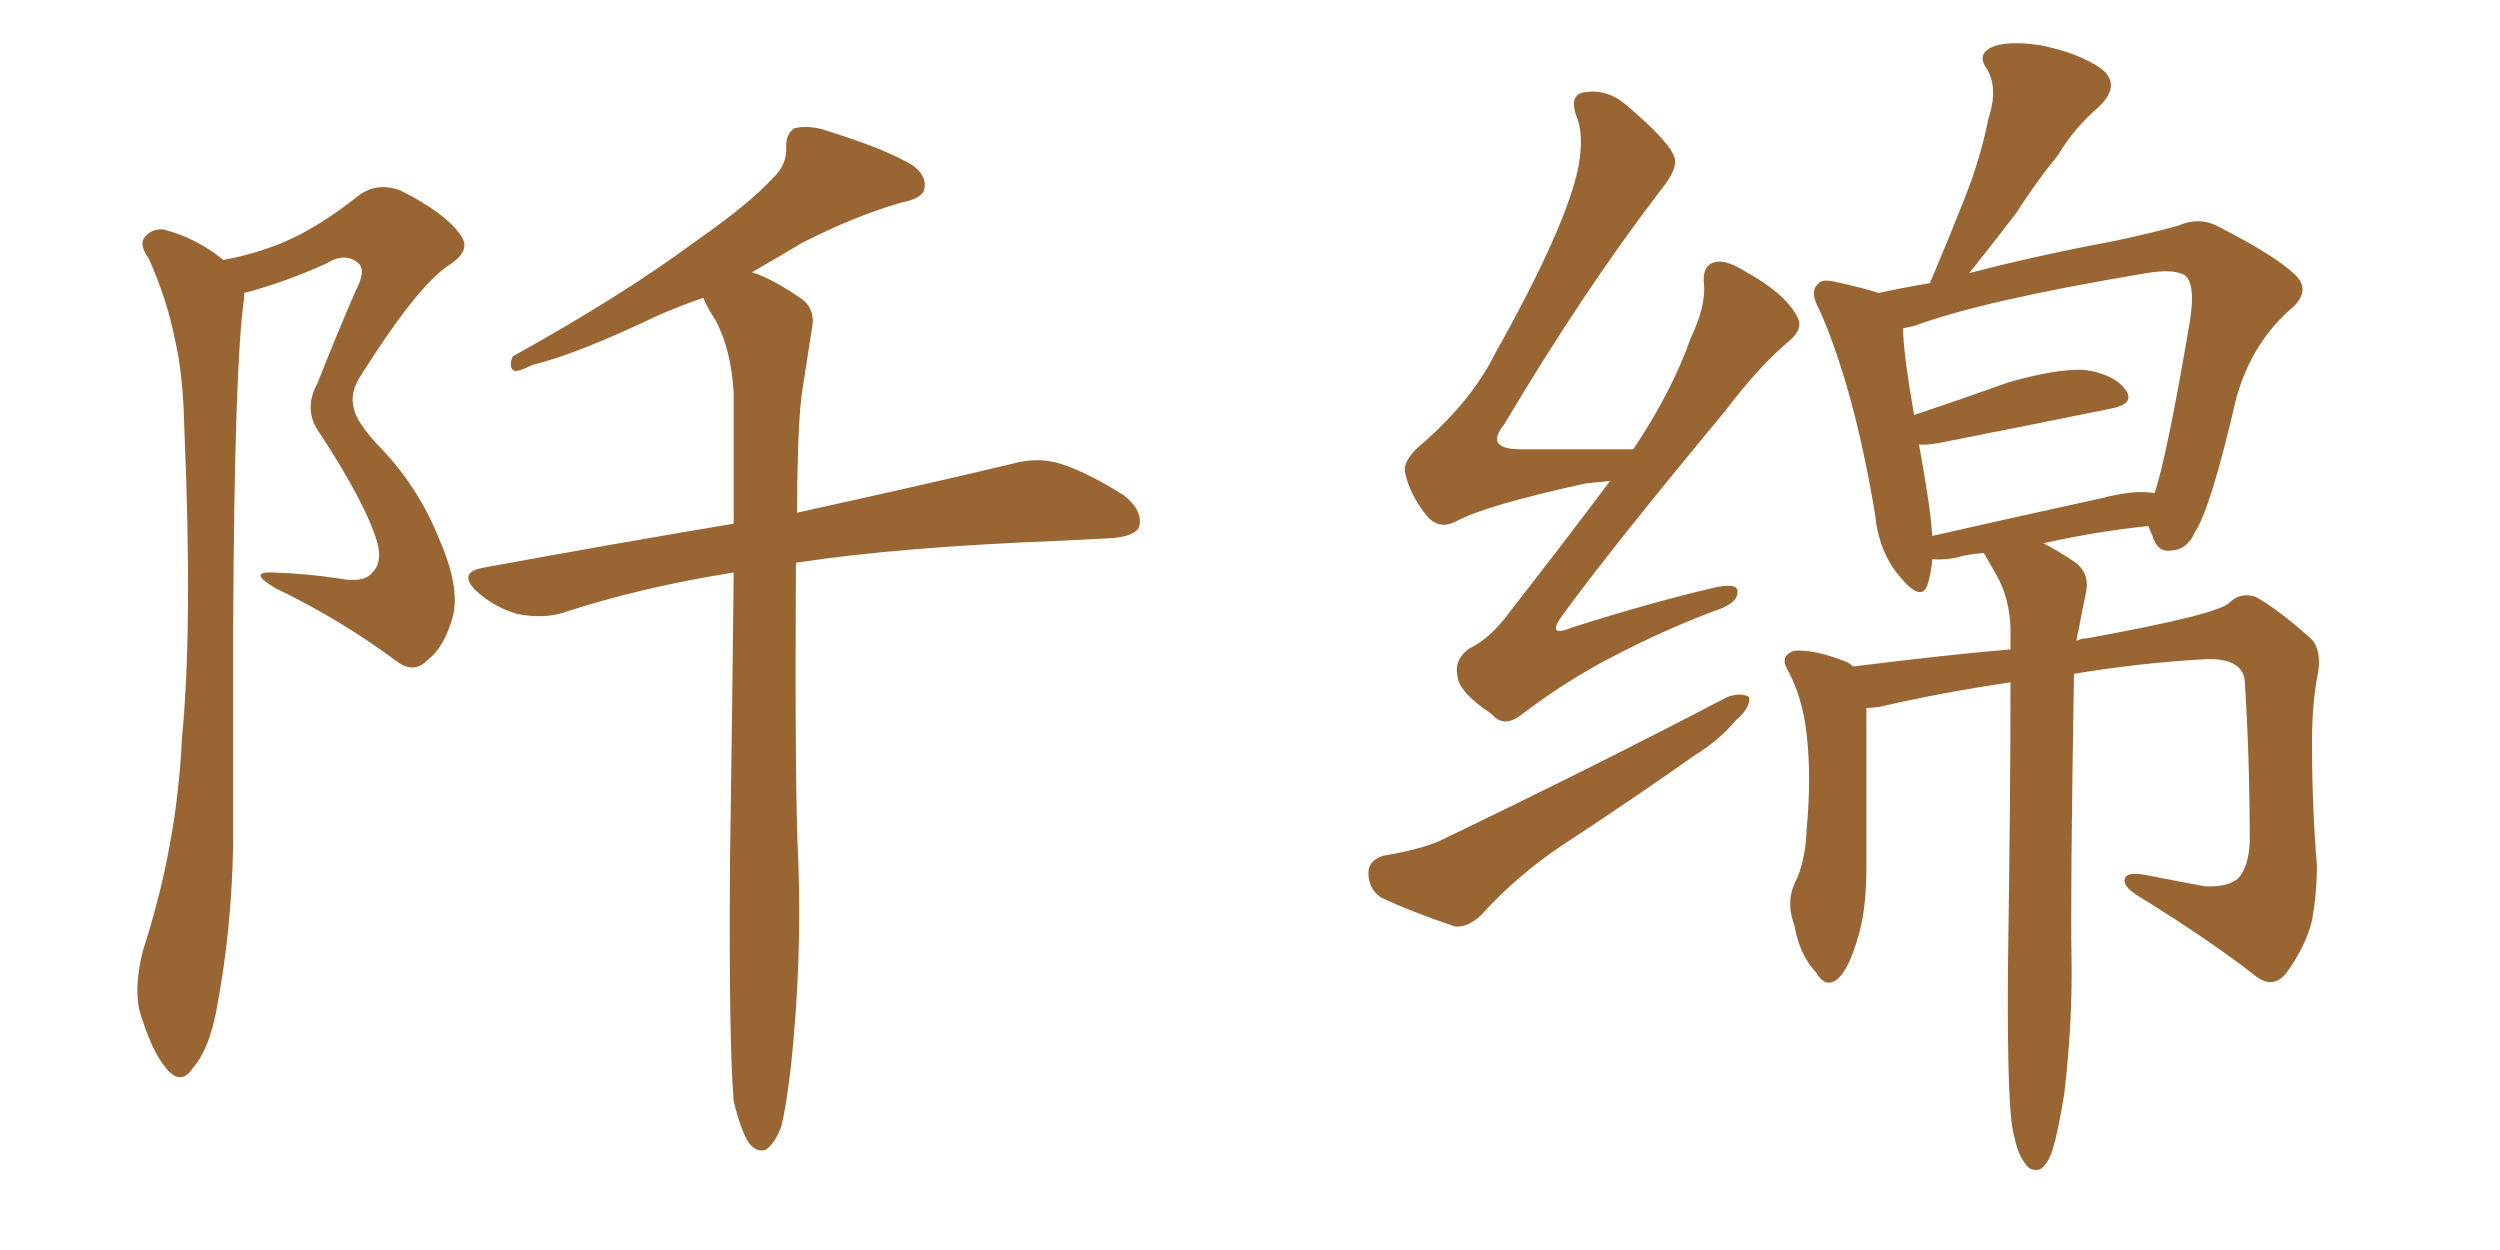 <svg xmlns="http://www.w3.org/2000/svg" xmlns:xlink="http://www.w3.org/1999/xlink" width="300" height="150"><path fill="#996633" padding="10" d="M44.82 68.55L44.82 68.55Q46.00 67.24 45.12 64.60L45.12 64.60Q43.65 60.06 38.38 52.00L38.38 52.00Q36.33 49.22 38.09 46.00L38.09 46.00Q40.28 40.43 42.63 35.01L42.63 35.01Q43.95 32.52 43.07 31.64L43.07 31.64Q41.46 30.18 39.11 31.64L39.11 31.64Q34.28 33.84 29.30 35.16L29.30 35.16Q29.30 35.30 29.30 35.74L29.30 35.74Q28.13 43.65 27.98 75.29L27.98 75.29Q27.98 88.18 27.98 101.07L27.98 101.07Q27.83 111.62 25.93 121.44L25.93 121.44Q25.05 125.98 23.14 128.17L23.14 128.17Q21.68 130.37 19.92 128.17L19.92 128.17Q18.16 126.12 16.70 121.14L16.70 121.14Q16.11 118.21 17.14 114.11L17.14 114.11Q21.24 101.51 21.83 88.62L21.83 88.62Q23.14 75.29 22.12 51.42L22.12 51.42Q21.97 44.68 20.95 40.58L20.95 40.58Q20.07 36.04 17.87 31.05L17.87 31.05Q16.70 29.44 17.29 28.56L17.29 28.56Q18.16 27.39 19.63 27.54L19.63 27.54Q23.58 28.56 26.81 31.20L26.81 31.20Q30.62 30.47 33.84 29.15L33.84 29.15Q38.09 27.39 43.07 23.44L43.07 23.44Q45.26 21.83 48.05 22.85L48.05 22.85Q53.32 25.49 55.22 28.13L55.22 28.13Q56.69 30.03 53.91 31.79L53.91 31.79Q50.10 34.28 43.36 44.97L43.36 44.97Q41.89 47.17 42.48 49.07L42.48 49.07Q42.77 50.54 45.12 53.17L45.12 53.17Q50.10 58.15 52.73 64.75L52.73 64.75Q55.22 70.46 54.35 73.97L54.35 73.97Q53.32 77.64 51.42 79.10L51.42 79.10Q49.66 81.01 47.46 79.25L47.46 79.25Q40.72 74.27 33.11 70.61L33.11 70.61Q29.59 68.55 32.81 68.70L32.81 68.70Q37.06 68.85 40.72 69.43L40.72 69.43Q43.80 70.02 44.82 68.55ZM88.04 132.13L88.04 132.13L88.04 132.13Q87.45 124.95 87.60 103.42L87.60 103.42Q87.89 83.79 88.04 68.70L88.04 68.70Q76.90 70.46 67.53 73.54L67.53 73.54Q65.19 74.27 62.11 73.68L62.11 73.68Q59.47 72.95 57.28 71.04L57.28 71.04Q54.79 68.70 58.01 68.12L58.01 68.12Q73.97 65.19 88.04 62.84L88.04 62.84Q88.04 54.35 88.04 47.17L88.04 47.17Q87.74 41.89 85.84 38.38L85.84 38.38Q84.96 37.06 84.38 35.74L84.38 35.74Q81.45 36.77 79.10 37.79L79.10 37.79Q69.29 42.48 63.87 43.80L63.87 43.80Q62.40 44.53 61.82 44.53L61.82 44.53Q60.94 44.24 61.52 42.77L61.52 42.77Q74.71 35.45 83.20 29.15L83.20 29.15Q89.94 24.46 92.72 21.39L92.72 21.39Q94.48 19.78 94.34 17.58L94.34 17.58Q94.34 15.97 95.36 15.38L95.36 15.38Q97.27 14.94 99.61 15.82L99.61 15.82Q106.20 17.87 109.42 19.78L109.42 19.78Q111.33 21.09 110.89 22.85L110.89 22.85Q110.45 23.88 108.11 24.32L108.11 24.32Q102.54 25.93 96.24 29.15L96.24 29.15Q93.31 30.91 90.23 32.67L90.23 32.67Q92.58 33.40 95.80 35.60L95.80 35.60Q98.00 36.91 97.41 39.55L97.41 39.55Q96.97 42.48 96.39 46.14L96.39 46.14Q95.95 48.63 95.80 53.03L95.80 53.03Q95.65 57.42 95.65 61.52L95.65 61.52Q111.62 58.01 121.44 55.66L121.44 55.66Q124.51 54.79 127.29 55.66L127.29 55.66Q130.52 56.69 134.91 59.47L134.91 59.47Q137.26 61.38 136.67 63.28L136.67 63.28Q136.08 64.45 133.01 64.60L133.01 64.60Q130.37 64.75 127.29 64.89L127.29 64.89Q107.96 65.63 95.51 67.53L95.51 67.53Q95.36 94.92 95.80 103.42L95.80 103.42Q96.24 115.43 94.92 127.88L94.92 127.88Q94.34 132.86 93.75 135.21L93.75 135.21Q92.87 137.40 91.85 137.99L91.85 137.99Q90.82 138.28 89.94 137.26L89.94 137.26Q88.92 135.79 88.04 132.13ZM193.21 57.71L193.21 57.71Q191.75 57.86 190.28 58.01L190.28 58.01Q178.27 60.64 174.76 62.55L174.76 62.55Q172.85 63.57 171.39 62.11L171.39 62.11Q169.19 59.47 168.60 56.69L168.60 56.69Q168.31 55.08 171.09 52.88L171.09 52.88Q176.66 47.90 179.30 42.63L179.30 42.63Q187.94 27.25 189.40 20.07L189.40 20.07Q190.14 16.11 189.11 13.77L189.11 13.77Q188.38 11.57 189.84 11.13L189.84 11.13Q192.63 10.55 194.97 12.45L194.97 12.45Q200.54 17.14 200.98 19.04L200.98 19.04Q201.27 20.36 199.37 22.71L199.37 22.71Q190.14 34.72 180.47 50.98L180.47 50.98Q177.98 54.05 182.96 53.91L182.96 53.91Q188.82 53.91 196.00 53.91L196.00 53.91Q200.68 46.88 202.88 40.58L202.88 40.58Q204.64 36.91 204.49 34.28L204.49 34.28Q204.20 31.93 205.66 31.49L205.66 31.49Q206.98 31.05 209.33 32.52L209.33 32.52Q214.16 35.16 215.63 37.94L215.63 37.94Q216.50 39.40 214.75 40.87L214.75 40.87Q211.08 43.95 206.98 49.37L206.98 49.37Q193.36 65.77 187.50 73.83L187.50 73.83Q185.45 76.61 188.67 75.29L188.67 75.29Q198.34 72.22 205.96 70.46L205.96 70.46Q208.89 69.87 208.45 71.34L208.45 71.34Q208.30 72.51 205.52 73.39L205.52 73.39Q199.37 75.73 193.51 78.81L193.51 78.81Q188.09 81.59 182.67 85.69L182.67 85.69Q180.47 87.45 179.00 85.69L179.00 85.69Q175.05 83.06 174.90 81.15L174.90 81.15Q174.46 79.10 176.37 77.78L176.37 77.78Q178.86 76.61 181.20 73.39L181.20 73.39Q187.50 65.33 193.21 57.71ZM165.97 102.69L165.97 102.69Q170.36 101.95 172.71 100.93L172.71 100.93Q191.89 91.70 207.28 83.64L207.28 83.64Q208.89 83.06 209.91 83.64L209.91 83.64Q210.06 84.96 208.30 86.43L208.30 86.43Q206.40 88.77 203.32 90.67L203.32 90.67Q195.41 96.24 187.35 101.51L187.35 101.51Q182.08 105.03 177.69 109.86L177.69 109.86Q176.07 111.33 174.61 111.18L174.61 111.18Q169.34 109.42 165.67 107.67L165.67 107.67Q164.21 106.64 164.21 104.74L164.21 104.74Q164.21 103.27 165.97 102.69ZM241.41 134.91L241.41 134.91Q240.82 129.93 240.97 114.84L240.97 114.84Q241.26 95.51 241.26 81.88L241.26 81.88Q233.20 83.06 225.59 84.81L225.59 84.81Q224.56 84.96 223.97 84.96L223.97 84.96Q223.97 89.06 223.97 104.00L223.97 104.00Q223.97 109.28 222.95 112.50L222.95 112.50Q221.78 116.60 220.31 117.63L220.31 117.63Q218.99 118.51 217.97 116.75L217.97 116.75Q215.92 114.55 215.33 111.04L215.33 111.04Q214.31 108.40 215.33 106.05L215.33 106.05Q216.65 103.56 216.80 99.46L216.80 99.46Q217.38 93.16 216.80 88.18L216.80 88.18Q216.36 83.79 214.45 80.27L214.45 80.27Q213.57 78.66 215.33 78.08L215.33 78.08Q217.82 77.93 221.48 79.39L221.48 79.39Q221.92 79.54 222.36 79.98L222.36 79.98Q234.08 78.52 241.26 77.93L241.26 77.93Q241.26 76.32 241.26 75.29L241.26 75.29Q241.11 71.78 239.65 69.14L239.65 69.14Q239.06 68.12 238.48 67.09L238.48 67.09Q238.18 66.50 238.04 66.36L238.04 66.36Q236.13 66.50 234.67 66.94L234.67 66.94Q232.91 67.24 231.88 67.09L231.88 67.09Q231.74 68.85 231.30 70.17L231.30 70.17Q230.57 72.36 227.93 69.14L227.93 69.14Q225.44 66.21 225 61.67L225 61.67Q222.51 46.73 218.41 37.35L218.41 37.35Q217.09 35.01 218.12 34.13L218.12 34.13Q218.55 33.40 220.31 33.84L220.31 33.84Q223.68 34.57 225.44 35.16L225.44 35.16Q228.08 34.57 231.59 33.98L231.59 33.98Q233.94 28.42 235.84 23.58L235.84 23.58Q237.60 19.19 238.62 14.21L238.62 14.21Q239.79 10.69 238.48 8.35L238.48 8.35Q237.16 6.59 238.92 5.71L238.92 5.71Q240.67 4.83 244.78 5.42L244.78 5.42Q249.32 6.30 252.10 8.20L252.10 8.20Q254.59 10.11 251.95 12.74L251.95 12.74Q248.88 15.38 246.97 18.60L246.97 18.60Q244.34 21.83 241.99 25.49L241.99 25.49Q239.79 28.42 236.28 32.81L236.28 32.81Q236.57 32.67 236.72 32.67L236.72 32.67Q244.63 30.62 254.00 28.86L254.00 28.86Q258.11 27.98 261.33 27.10L261.33 27.10Q263.96 25.93 266.31 27.25L266.31 27.25Q272.90 30.62 275.24 32.81L275.24 32.81Q277.44 34.72 275.10 36.91L275.10 36.91Q270.26 41.02 268.36 47.75L268.36 47.75Q265.28 61.08 263.38 63.87L263.38 63.87Q262.50 65.92 260.60 66.06L260.60 66.06Q258.84 66.36 258.25 64.16L258.25 64.16Q257.96 63.57 257.81 63.13L257.81 63.13Q251.81 63.72 245.21 65.19L245.21 65.19Q246.68 65.92 248.88 67.38L248.88 67.38Q250.78 68.70 250.34 71.04L250.34 71.04Q249.90 73.10 249.46 75.44L249.46 75.44Q249.32 76.03 249.17 76.90L249.17 76.90Q249.76 76.61 250.34 76.61L250.34 76.61Q266.60 73.68 267.63 72.22L267.63 72.22Q268.95 71.04 270.70 71.63L270.70 71.63Q273.34 73.10 277.29 76.61L277.29 76.61Q278.61 77.93 278.17 80.71L278.17 80.71Q277.44 84.23 277.44 89.21L277.44 89.21Q277.44 96.68 278.03 103.86L278.03 103.86Q278.03 107.23 277.44 110.45L277.44 110.45Q276.71 113.53 274.37 116.75L274.37 116.75Q272.75 118.80 270.56 117.04L270.56 117.04Q265.14 112.79 256.35 107.37L256.35 107.37Q254.59 106.20 255.03 105.32L255.03 105.32Q255.32 104.59 257.67 105.03L257.67 105.03Q261.33 105.76 264.55 106.35L264.55 106.35Q267.19 106.49 268.51 105.47L268.51 105.47Q269.82 104.15 269.97 101.07L269.97 101.07Q269.97 91.11 269.38 81.88L269.38 81.88Q269.24 78.96 264.70 79.10L264.70 79.10Q256.79 79.54 248.88 80.86L248.88 80.86Q248.44 107.37 248.58 114.55L248.58 114.55Q248.73 122.75 247.71 131.25L247.71 131.25Q246.97 135.79 246.39 137.70L246.39 137.70Q245.80 139.75 244.78 140.33L244.78 140.33Q243.60 140.63 243.02 139.60L243.02 139.60Q241.99 138.43 241.41 134.91ZM252.25 59.77L252.25 59.77L252.25 59.77Q256.20 58.74 258.54 59.18L258.54 59.18Q260.01 54.93 262.79 38.53L262.79 38.53Q263.53 33.84 262.06 32.96L262.06 32.96Q260.60 32.23 257.37 32.81L257.37 32.81Q238.04 36.04 229.69 39.11L229.69 39.11Q228.96 39.26 228.37 39.40L228.37 39.40Q228.37 42.19 229.69 49.80L229.69 49.80Q234.96 48.05 241.11 45.85L241.11 45.85Q246.83 44.24 250.05 44.38L250.05 44.38Q253.56 44.82 255.03 46.73L255.03 46.73Q256.35 48.49 253.13 49.07L253.13 49.07Q244.48 50.83 232.62 53.17L232.62 53.17Q230.86 53.47 230.27 53.32L230.27 53.32Q230.86 56.40 231.45 60.35L231.45 60.35Q231.74 62.40 231.88 64.31L231.88 64.31Q241.55 62.11 252.25 59.77Z"/></svg>
